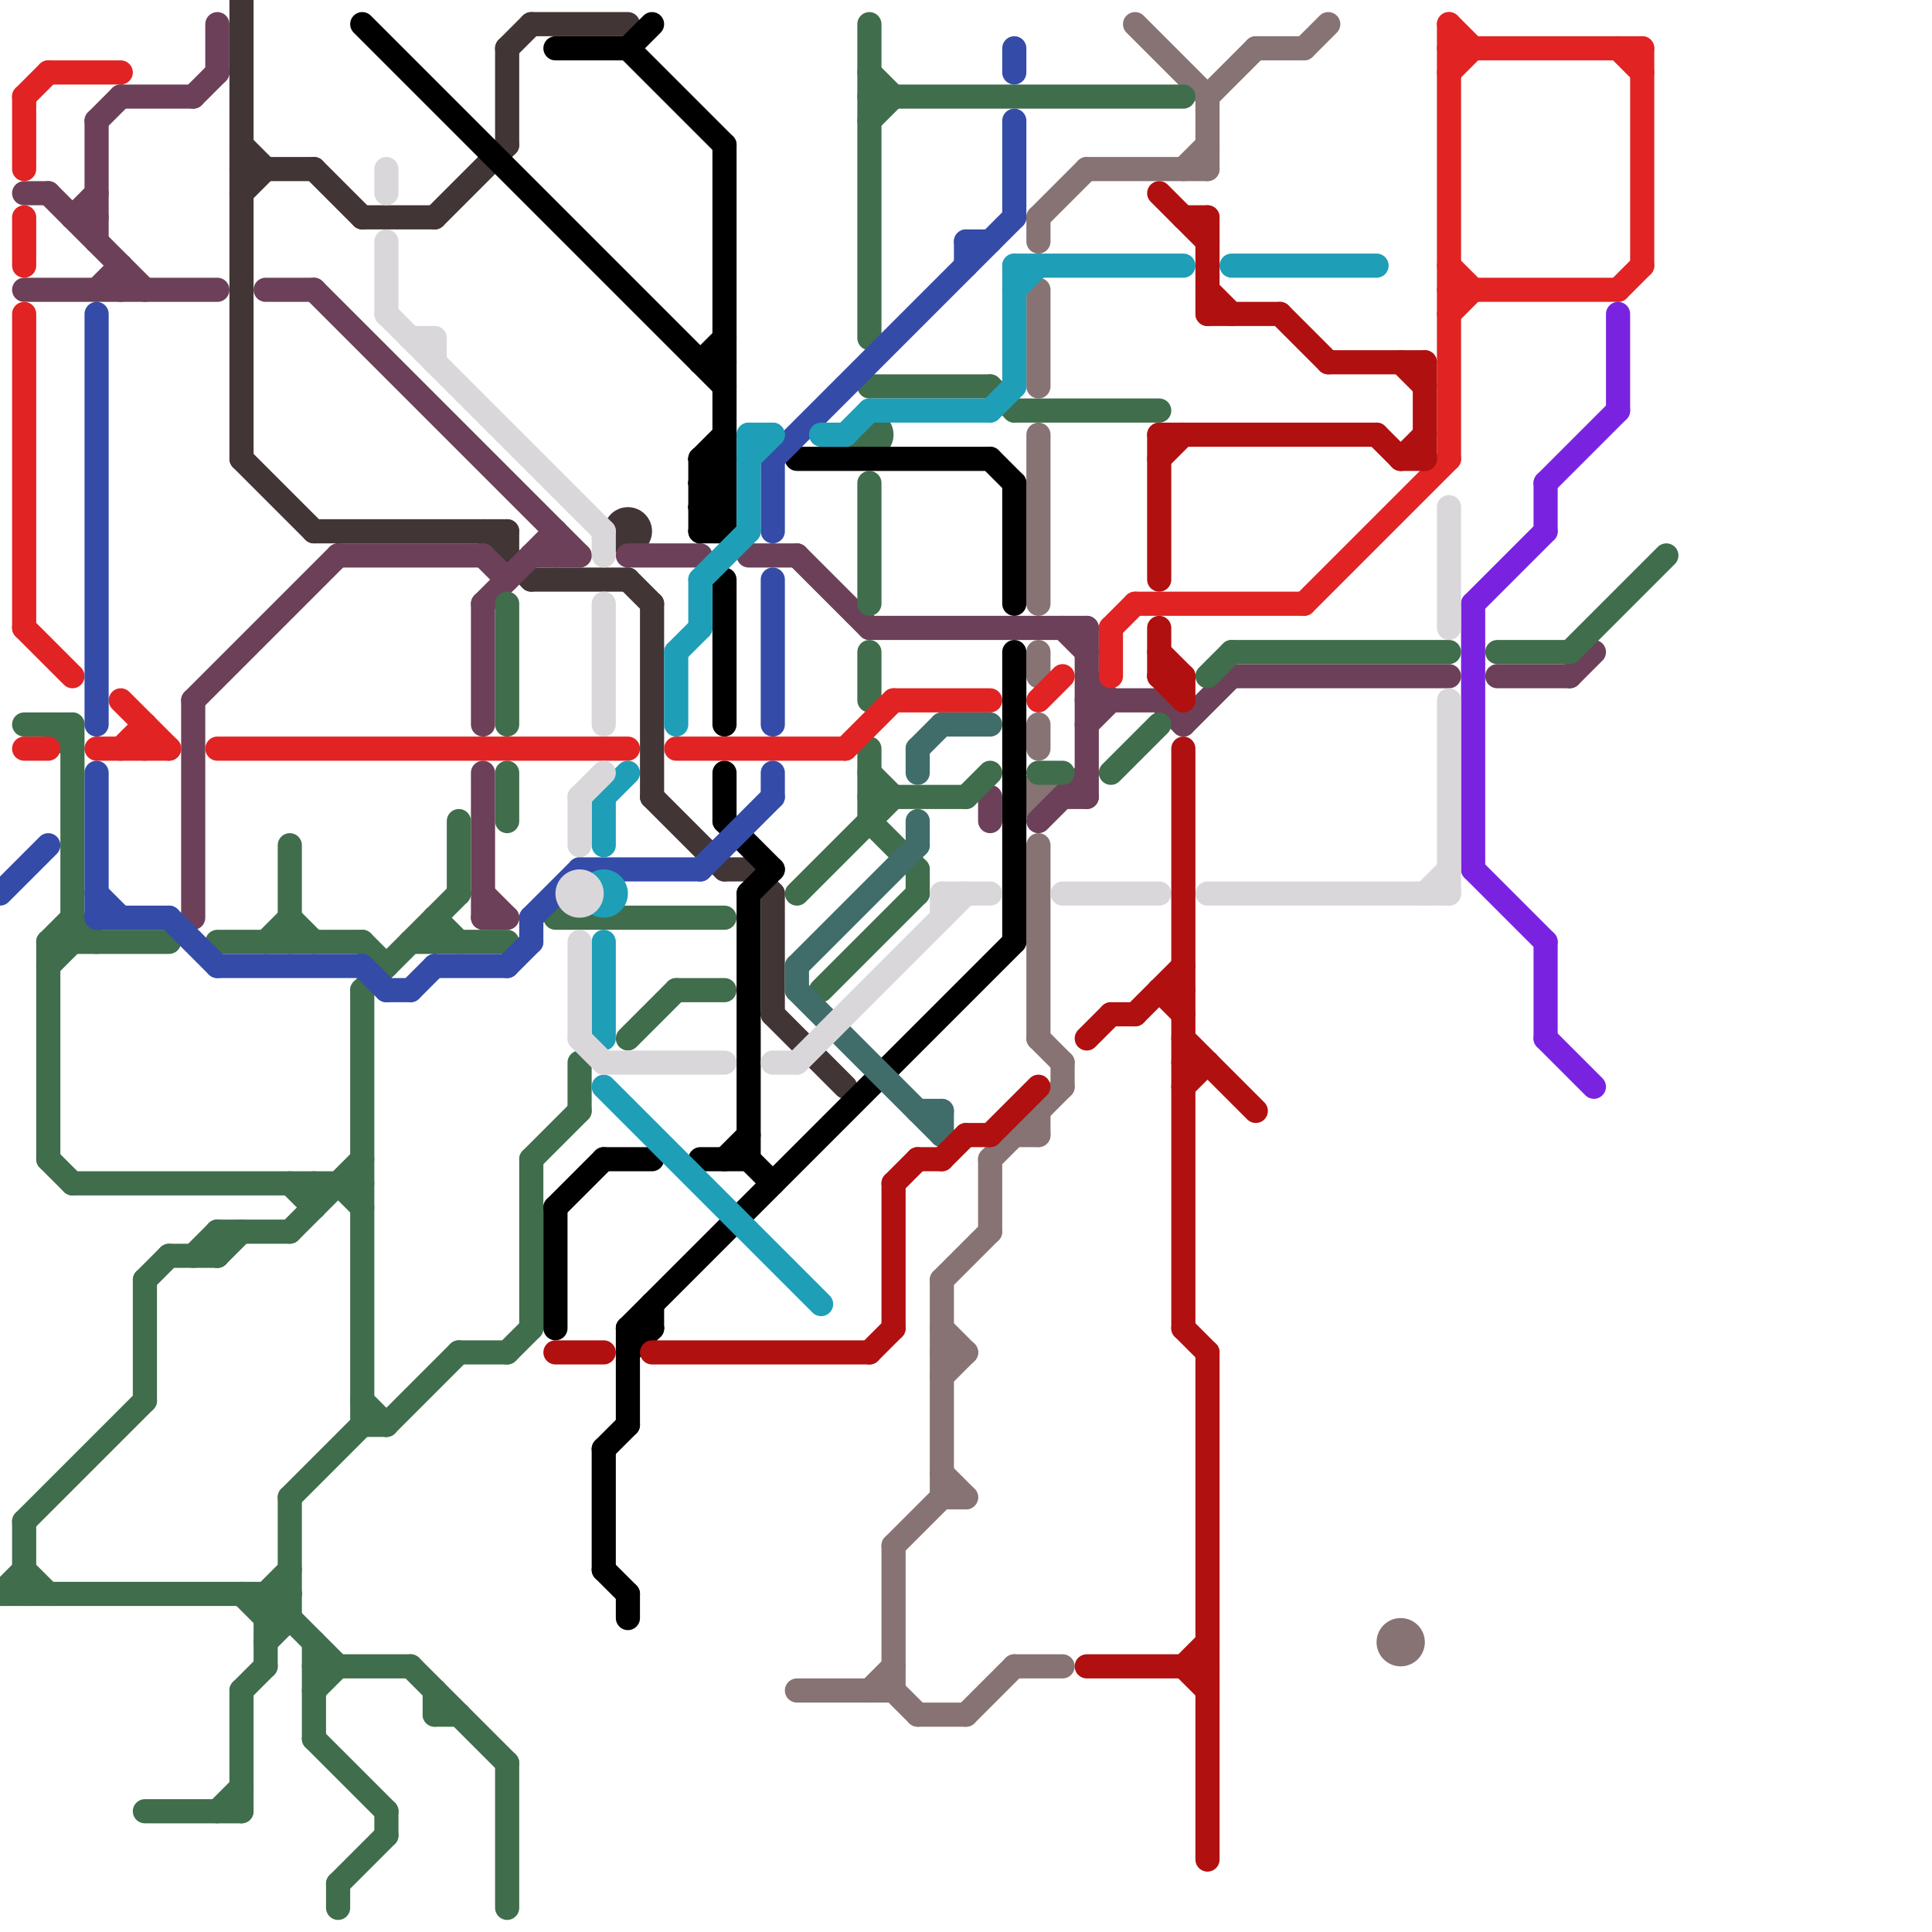 
<svg version="1.1" xmlns="http://www.w3.org/2000/svg" viewBox="0 0 80 80">
<style>line { stroke-width: 1; fill: none; stroke-linecap: round; stroke-linejoin: round; } .c0 { stroke: #413535 } .c1 { stroke: #877373 } .c2 { stroke: #6c4058 } .c3 { stroke: #406d4b } .c4 { stroke: #000000 } .c5 { stroke: #406d6a } .c6 { stroke: #e12323 } .c7 { stroke: #7923e1 } .c8 { stroke: #344ba8 } .c9 { stroke: #1f9eb7 } .c10 { stroke: #dad7db } .c11 { stroke: #b11010 }</style><line class="c0" x1="22" y1="1" x2="26" y2="1"/><line class="c0" x1="21" y1="2" x2="21" y2="6"/><line class="c0" x1="10" y1="7" x2="13" y2="7"/><line class="c0" x1="10" y1="8" x2="11" y2="7"/><line class="c0" x1="21" y1="2" x2="22" y2="1"/><line class="c0" x1="27" y1="33" x2="30" y2="36"/><line class="c0" x1="26" y1="24" x2="27" y2="25"/><line class="c0" x1="27" y1="25" x2="27" y2="33"/><line class="c0" x1="10" y1="19" x2="13" y2="22"/><line class="c0" x1="22" y1="24" x2="26" y2="24"/><line class="c0" x1="18" y1="9" x2="21" y2="6"/><line class="c0" x1="30" y1="36" x2="31" y2="36"/><line class="c0" x1="10" y1="6" x2="11" y2="7"/><line class="c0" x1="31" y1="36" x2="32" y2="37"/><line class="c0" x1="32" y1="37" x2="32" y2="42"/><line class="c0" x1="10" y1="0" x2="10" y2="19"/><line class="c0" x1="32" y1="42" x2="35" y2="45"/><line class="c0" x1="13" y1="22" x2="21" y2="22"/><line class="c0" x1="15" y1="9" x2="18" y2="9"/><line class="c0" x1="20" y1="22" x2="22" y2="24"/><line class="c0" x1="13" y1="7" x2="15" y2="9"/><line class="c0" x1="21" y1="22" x2="21" y2="23"/><circle cx="26" cy="22" r="1" fill="#413535" /><line class="c1" x1="43" y1="27" x2="43" y2="28"/><line class="c1" x1="54" y1="2" x2="55" y2="1"/><line class="c1" x1="37" y1="64" x2="37" y2="70"/><line class="c1" x1="41" y1="48" x2="44" y2="45"/><line class="c1" x1="50" y1="4" x2="52" y2="2"/><line class="c1" x1="42" y1="69" x2="44" y2="69"/><line class="c1" x1="43" y1="12" x2="43" y2="16"/><line class="c1" x1="39" y1="55" x2="40" y2="56"/><line class="c1" x1="41" y1="48" x2="41" y2="51"/><line class="c1" x1="42" y1="47" x2="43" y2="47"/><line class="c1" x1="39" y1="56" x2="40" y2="56"/><line class="c1" x1="50" y1="4" x2="50" y2="7"/><line class="c1" x1="43" y1="35" x2="43" y2="43"/><line class="c1" x1="39" y1="62" x2="40" y2="62"/><line class="c1" x1="43" y1="9" x2="43" y2="10"/><line class="c1" x1="43" y1="9" x2="45" y2="7"/><line class="c1" x1="43" y1="46" x2="43" y2="47"/><line class="c1" x1="52" y1="2" x2="54" y2="2"/><line class="c1" x1="37" y1="64" x2="39" y2="62"/><line class="c1" x1="36" y1="70" x2="37" y2="69"/><line class="c1" x1="40" y1="71" x2="42" y2="69"/><line class="c1" x1="39" y1="53" x2="41" y2="51"/><line class="c1" x1="38" y1="71" x2="40" y2="71"/><line class="c1" x1="45" y1="7" x2="50" y2="7"/><line class="c1" x1="39" y1="61" x2="40" y2="62"/><line class="c1" x1="49" y1="7" x2="50" y2="6"/><line class="c1" x1="43" y1="18" x2="43" y2="25"/><line class="c1" x1="43" y1="30" x2="43" y2="31"/><line class="c1" x1="47" y1="1" x2="50" y2="4"/><line class="c1" x1="37" y1="70" x2="38" y2="71"/><line class="c1" x1="39" y1="53" x2="39" y2="62"/><line class="c1" x1="39" y1="57" x2="40" y2="56"/><line class="c1" x1="44" y1="44" x2="44" y2="45"/><line class="c1" x1="43" y1="43" x2="44" y2="44"/><line class="c1" x1="33" y1="70" x2="37" y2="70"/><circle cx="58" cy="68" r="1" fill="#877373" /><circle cx="43" cy="33" r="1" fill="#877373" /><line class="c2" x1="22" y1="23" x2="24" y2="23"/><line class="c2" x1="8" y1="4" x2="9" y2="3"/><line class="c2" x1="45" y1="26" x2="45" y2="33"/><line class="c2" x1="31" y1="23" x2="33" y2="23"/><line class="c2" x1="44" y1="33" x2="45" y2="33"/><line class="c2" x1="20" y1="25" x2="20" y2="30"/><line class="c2" x1="5" y1="11" x2="5" y2="12"/><line class="c2" x1="23" y1="22" x2="23" y2="23"/><line class="c2" x1="65" y1="28" x2="66" y2="27"/><line class="c2" x1="41" y1="33" x2="41" y2="34"/><line class="c2" x1="33" y1="23" x2="36" y2="26"/><line class="c2" x1="20" y1="25" x2="23" y2="22"/><line class="c2" x1="1" y1="12" x2="9" y2="12"/><line class="c2" x1="36" y1="26" x2="45" y2="26"/><line class="c2" x1="26" y1="23" x2="29" y2="23"/><line class="c2" x1="14" y1="23" x2="20" y2="23"/><line class="c2" x1="3" y1="9" x2="4" y2="9"/><line class="c2" x1="11" y1="12" x2="13" y2="12"/><line class="c2" x1="51" y1="28" x2="60" y2="28"/><line class="c2" x1="44" y1="26" x2="45" y2="27"/><line class="c2" x1="4" y1="5" x2="5" y2="4"/><line class="c2" x1="49" y1="30" x2="51" y2="28"/><line class="c2" x1="1" y1="8" x2="2" y2="8"/><line class="c2" x1="48" y1="29" x2="49" y2="30"/><line class="c2" x1="43" y1="34" x2="45" y2="32"/><line class="c2" x1="2" y1="8" x2="6" y2="12"/><line class="c2" x1="9" y1="1" x2="9" y2="3"/><line class="c2" x1="3" y1="9" x2="4" y2="8"/><line class="c2" x1="4" y1="12" x2="5" y2="11"/><line class="c2" x1="20" y1="38" x2="21" y2="38"/><line class="c2" x1="45" y1="28" x2="46" y2="29"/><line class="c2" x1="5" y1="4" x2="8" y2="4"/><line class="c2" x1="13" y1="12" x2="24" y2="23"/><line class="c2" x1="62" y1="28" x2="65" y2="28"/><line class="c2" x1="20" y1="23" x2="21" y2="24"/><line class="c2" x1="8" y1="29" x2="8" y2="38"/><line class="c2" x1="45" y1="30" x2="46" y2="29"/><line class="c2" x1="8" y1="29" x2="14" y2="23"/><line class="c2" x1="45" y1="29" x2="48" y2="29"/><line class="c2" x1="20" y1="37" x2="21" y2="38"/><line class="c2" x1="4" y1="5" x2="4" y2="10"/><line class="c2" x1="20" y1="32" x2="20" y2="38"/><line class="c3" x1="19" y1="56" x2="21" y2="56"/><line class="c3" x1="3" y1="38" x2="4" y2="39"/><line class="c3" x1="46" y1="32" x2="48" y2="30"/><line class="c3" x1="14" y1="49" x2="15" y2="50"/><line class="c3" x1="18" y1="38" x2="19" y2="39"/><line class="c3" x1="33" y1="37" x2="37" y2="33"/><line class="c3" x1="26" y1="43" x2="28" y2="41"/><line class="c3" x1="15" y1="41" x2="19" y2="37"/><line class="c3" x1="11" y1="66" x2="12" y2="65"/><line class="c3" x1="16" y1="75" x2="16" y2="76"/><line class="c3" x1="2" y1="39" x2="2" y2="48"/><line class="c3" x1="13" y1="69" x2="17" y2="69"/><line class="c3" x1="1" y1="30" x2="3" y2="30"/><line class="c3" x1="34" y1="41" x2="38" y2="37"/><line class="c3" x1="41" y1="16" x2="42" y2="17"/><line class="c3" x1="11" y1="39" x2="12" y2="38"/><line class="c3" x1="12" y1="51" x2="15" y2="48"/><line class="c3" x1="0" y1="66" x2="1" y2="65"/><line class="c3" x1="8" y1="52" x2="9" y2="51"/><line class="c3" x1="36" y1="33" x2="40" y2="33"/><line class="c3" x1="9" y1="75" x2="10" y2="74"/><line class="c3" x1="36" y1="27" x2="36" y2="29"/><line class="c3" x1="2" y1="30" x2="3" y2="31"/><line class="c3" x1="11" y1="68" x2="12" y2="67"/><line class="c3" x1="36" y1="3" x2="37" y2="4"/><line class="c3" x1="10" y1="66" x2="11" y2="67"/><line class="c3" x1="36" y1="1" x2="36" y2="14"/><line class="c3" x1="22" y1="48" x2="22" y2="55"/><line class="c3" x1="11" y1="67" x2="12" y2="67"/><line class="c3" x1="15" y1="39" x2="16" y2="40"/><line class="c3" x1="13" y1="49" x2="13" y2="50"/><line class="c3" x1="9" y1="52" x2="10" y2="51"/><line class="c3" x1="15" y1="59" x2="16" y2="59"/><line class="c3" x1="3" y1="30" x2="3" y2="39"/><line class="c3" x1="36" y1="16" x2="41" y2="16"/><line class="c3" x1="36" y1="20" x2="36" y2="25"/><line class="c3" x1="18" y1="70" x2="18" y2="71"/><line class="c3" x1="12" y1="62" x2="15" y2="59"/><line class="c3" x1="36" y1="32" x2="37" y2="33"/><line class="c3" x1="6" y1="75" x2="10" y2="75"/><line class="c3" x1="14" y1="78" x2="14" y2="79"/><line class="c3" x1="14" y1="78" x2="16" y2="76"/><line class="c3" x1="62" y1="27" x2="65" y2="27"/><line class="c3" x1="1" y1="65" x2="2" y2="66"/><line class="c3" x1="19" y1="34" x2="19" y2="37"/><line class="c3" x1="23" y1="38" x2="30" y2="38"/><line class="c3" x1="36" y1="5" x2="37" y2="4"/><line class="c3" x1="11" y1="66" x2="14" y2="69"/><line class="c3" x1="21" y1="25" x2="21" y2="30"/><line class="c3" x1="18" y1="71" x2="19" y2="71"/><line class="c3" x1="51" y1="27" x2="60" y2="27"/><line class="c3" x1="21" y1="56" x2="22" y2="55"/><line class="c3" x1="21" y1="32" x2="21" y2="34"/><line class="c3" x1="36" y1="31" x2="36" y2="34"/><line class="c3" x1="24" y1="44" x2="24" y2="46"/><line class="c3" x1="9" y1="51" x2="12" y2="51"/><line class="c3" x1="12" y1="49" x2="13" y2="50"/><line class="c3" x1="65" y1="27" x2="69" y2="23"/><line class="c3" x1="9" y1="51" x2="9" y2="52"/><line class="c3" x1="12" y1="62" x2="12" y2="67"/><line class="c3" x1="11" y1="67" x2="12" y2="66"/><line class="c3" x1="18" y1="38" x2="18" y2="39"/><line class="c3" x1="50" y1="28" x2="51" y2="27"/><line class="c3" x1="40" y1="33" x2="41" y2="32"/><line class="c3" x1="17" y1="39" x2="21" y2="39"/><line class="c3" x1="1" y1="63" x2="6" y2="58"/><line class="c3" x1="13" y1="72" x2="16" y2="75"/><line class="c3" x1="36" y1="4" x2="49" y2="4"/><line class="c3" x1="16" y1="59" x2="19" y2="56"/><line class="c3" x1="12" y1="35" x2="12" y2="39"/><line class="c3" x1="15" y1="41" x2="15" y2="59"/><line class="c3" x1="10" y1="70" x2="10" y2="75"/><line class="c3" x1="12" y1="38" x2="13" y2="39"/><line class="c3" x1="17" y1="69" x2="21" y2="73"/><line class="c3" x1="2" y1="39" x2="3" y2="38"/><line class="c3" x1="22" y1="48" x2="24" y2="46"/><line class="c3" x1="3" y1="49" x2="15" y2="49"/><line class="c3" x1="1" y1="63" x2="1" y2="66"/><line class="c3" x1="15" y1="58" x2="16" y2="59"/><line class="c3" x1="11" y1="66" x2="11" y2="69"/><line class="c3" x1="6" y1="53" x2="6" y2="58"/><line class="c3" x1="10" y1="70" x2="11" y2="69"/><line class="c3" x1="38" y1="36" x2="38" y2="37"/><line class="c3" x1="36" y1="34" x2="38" y2="36"/><line class="c3" x1="13" y1="70" x2="14" y2="69"/><line class="c3" x1="21" y1="73" x2="21" y2="79"/><line class="c3" x1="0" y1="66" x2="12" y2="66"/><line class="c3" x1="13" y1="68" x2="13" y2="72"/><line class="c3" x1="28" y1="41" x2="30" y2="41"/><line class="c3" x1="6" y1="53" x2="7" y2="52"/><line class="c3" x1="2" y1="40" x2="3" y2="39"/><line class="c3" x1="43" y1="32" x2="44" y2="32"/><line class="c3" x1="9" y1="39" x2="15" y2="39"/><line class="c3" x1="2" y1="48" x2="3" y2="49"/><line class="c3" x1="42" y1="17" x2="48" y2="17"/><line class="c3" x1="7" y1="52" x2="9" y2="52"/><line class="c3" x1="2" y1="39" x2="7" y2="39"/><circle cx="36" cy="18" r="1" fill="#406d4b" /><line class="c4" x1="29" y1="22" x2="30" y2="22"/><line class="c4" x1="29" y1="21" x2="30" y2="20"/><line class="c4" x1="31" y1="37" x2="32" y2="36"/><line class="c4" x1="29" y1="20" x2="30" y2="20"/><line class="c4" x1="30" y1="48" x2="31" y2="47"/><line class="c4" x1="29" y1="19" x2="30" y2="18"/><line class="c4" x1="29" y1="19" x2="29" y2="22"/><line class="c4" x1="26" y1="56" x2="27" y2="55"/><line class="c4" x1="26" y1="2" x2="30" y2="6"/><line class="c4" x1="30" y1="32" x2="30" y2="34"/><line class="c4" x1="26" y1="55" x2="27" y2="55"/><line class="c4" x1="26" y1="2" x2="27" y2="1"/><line class="c4" x1="26" y1="55" x2="26" y2="59"/><line class="c4" x1="23" y1="2" x2="26" y2="2"/><line class="c4" x1="42" y1="27" x2="42" y2="39"/><line class="c4" x1="29" y1="22" x2="30" y2="21"/><line class="c4" x1="29" y1="15" x2="30" y2="15"/><line class="c4" x1="30" y1="6" x2="30" y2="22"/><line class="c4" x1="29" y1="21" x2="30" y2="22"/><line class="c4" x1="33" y1="19" x2="41" y2="19"/><line class="c4" x1="29" y1="20" x2="30" y2="19"/><line class="c4" x1="30" y1="34" x2="32" y2="36"/><line class="c4" x1="31" y1="37" x2="31" y2="48"/><line class="c4" x1="25" y1="60" x2="26" y2="59"/><line class="c4" x1="25" y1="48" x2="27" y2="48"/><line class="c4" x1="29" y1="19" x2="30" y2="20"/><line class="c4" x1="15" y1="1" x2="30" y2="16"/><line class="c4" x1="26" y1="66" x2="26" y2="67"/><line class="c4" x1="26" y1="55" x2="42" y2="39"/><line class="c4" x1="25" y1="65" x2="26" y2="66"/><line class="c4" x1="41" y1="19" x2="42" y2="20"/><line class="c4" x1="23" y1="50" x2="23" y2="55"/><line class="c4" x1="29" y1="15" x2="30" y2="14"/><line class="c4" x1="31" y1="48" x2="32" y2="49"/><line class="c4" x1="29" y1="21" x2="30" y2="21"/><line class="c4" x1="27" y1="54" x2="27" y2="55"/><line class="c4" x1="29" y1="20" x2="30" y2="21"/><line class="c4" x1="25" y1="60" x2="25" y2="65"/><line class="c4" x1="29" y1="19" x2="30" y2="19"/><line class="c4" x1="30" y1="24" x2="30" y2="30"/><line class="c4" x1="29" y1="48" x2="31" y2="48"/><line class="c4" x1="42" y1="20" x2="42" y2="25"/><line class="c4" x1="23" y1="50" x2="25" y2="48"/><line class="c5" x1="39" y1="46" x2="39" y2="47"/><line class="c5" x1="39" y1="30" x2="41" y2="30"/><line class="c5" x1="38" y1="31" x2="39" y2="30"/><line class="c5" x1="38" y1="31" x2="38" y2="32"/><line class="c5" x1="38" y1="34" x2="38" y2="35"/><line class="c5" x1="33" y1="40" x2="38" y2="35"/><line class="c5" x1="33" y1="40" x2="33" y2="41"/><line class="c5" x1="38" y1="46" x2="39" y2="46"/><line class="c5" x1="33" y1="41" x2="39" y2="47"/><line class="c6" x1="35" y1="31" x2="37" y2="29"/><line class="c6" x1="5" y1="31" x2="6" y2="30"/><line class="c6" x1="47" y1="25" x2="54" y2="25"/><line class="c6" x1="68" y1="2" x2="68" y2="11"/><line class="c6" x1="1" y1="13" x2="1" y2="26"/><line class="c6" x1="1" y1="4" x2="2" y2="3"/><line class="c6" x1="46" y1="26" x2="47" y2="25"/><line class="c6" x1="60" y1="2" x2="68" y2="2"/><line class="c6" x1="67" y1="12" x2="68" y2="11"/><line class="c6" x1="5" y1="29" x2="7" y2="31"/><line class="c6" x1="9" y1="31" x2="26" y2="31"/><line class="c6" x1="1" y1="9" x2="1" y2="11"/><line class="c6" x1="6" y1="30" x2="6" y2="31"/><line class="c6" x1="1" y1="4" x2="1" y2="7"/><line class="c6" x1="43" y1="29" x2="44" y2="28"/><line class="c6" x1="1" y1="26" x2="3" y2="28"/><line class="c6" x1="60" y1="13" x2="61" y2="12"/><line class="c6" x1="1" y1="31" x2="2" y2="31"/><line class="c6" x1="60" y1="1" x2="60" y2="19"/><line class="c6" x1="46" y1="26" x2="46" y2="28"/><line class="c6" x1="2" y1="3" x2="5" y2="3"/><line class="c6" x1="37" y1="29" x2="41" y2="29"/><line class="c6" x1="28" y1="31" x2="35" y2="31"/><line class="c6" x1="60" y1="1" x2="61" y2="2"/><line class="c6" x1="60" y1="11" x2="61" y2="12"/><line class="c6" x1="60" y1="12" x2="67" y2="12"/><line class="c6" x1="67" y1="2" x2="68" y2="3"/><line class="c6" x1="60" y1="3" x2="61" y2="2"/><line class="c6" x1="4" y1="31" x2="7" y2="31"/><line class="c6" x1="54" y1="25" x2="60" y2="19"/><line class="c7" x1="61" y1="25" x2="61" y2="36"/><line class="c7" x1="64" y1="39" x2="64" y2="43"/><line class="c7" x1="61" y1="25" x2="64" y2="22"/><line class="c7" x1="64" y1="20" x2="67" y2="17"/><line class="c7" x1="61" y1="36" x2="64" y2="39"/><line class="c7" x1="64" y1="43" x2="66" y2="45"/><line class="c7" x1="67" y1="13" x2="67" y2="17"/><line class="c7" x1="64" y1="20" x2="64" y2="22"/><line class="c8" x1="32" y1="19" x2="42" y2="9"/><line class="c8" x1="16" y1="41" x2="17" y2="41"/><line class="c8" x1="42" y1="5" x2="42" y2="9"/><line class="c8" x1="22" y1="38" x2="24" y2="36"/><line class="c8" x1="17" y1="41" x2="18" y2="40"/><line class="c8" x1="7" y1="38" x2="9" y2="40"/><line class="c8" x1="40" y1="10" x2="40" y2="11"/><line class="c8" x1="32" y1="19" x2="32" y2="22"/><line class="c8" x1="40" y1="10" x2="41" y2="10"/><line class="c8" x1="42" y1="2" x2="42" y2="3"/><line class="c8" x1="0" y1="37" x2="2" y2="35"/><line class="c8" x1="32" y1="24" x2="32" y2="30"/><line class="c8" x1="18" y1="40" x2="21" y2="40"/><line class="c8" x1="4" y1="37" x2="5" y2="38"/><line class="c8" x1="4" y1="32" x2="4" y2="38"/><line class="c8" x1="9" y1="40" x2="15" y2="40"/><line class="c8" x1="15" y1="40" x2="16" y2="41"/><line class="c8" x1="24" y1="36" x2="29" y2="36"/><line class="c8" x1="4" y1="13" x2="4" y2="30"/><line class="c8" x1="32" y1="32" x2="32" y2="33"/><line class="c8" x1="21" y1="40" x2="22" y2="39"/><line class="c8" x1="29" y1="36" x2="32" y2="33"/><line class="c8" x1="4" y1="38" x2="7" y2="38"/><line class="c8" x1="22" y1="38" x2="22" y2="39"/><line class="c9" x1="31" y1="18" x2="32" y2="18"/><line class="c9" x1="34" y1="18" x2="35" y2="18"/><line class="c9" x1="41" y1="17" x2="42" y2="16"/><line class="c9" x1="31" y1="18" x2="31" y2="22"/><line class="c9" x1="25" y1="33" x2="26" y2="32"/><line class="c9" x1="31" y1="19" x2="32" y2="18"/><line class="c9" x1="29" y1="24" x2="29" y2="26"/><line class="c9" x1="42" y1="11" x2="42" y2="16"/><line class="c9" x1="28" y1="27" x2="29" y2="26"/><line class="c9" x1="28" y1="27" x2="28" y2="30"/><line class="c9" x1="25" y1="45" x2="34" y2="54"/><line class="c9" x1="42" y1="12" x2="43" y2="11"/><line class="c9" x1="42" y1="11" x2="49" y2="11"/><line class="c9" x1="29" y1="24" x2="31" y2="22"/><line class="c9" x1="36" y1="17" x2="41" y2="17"/><line class="c9" x1="25" y1="33" x2="25" y2="35"/><line class="c9" x1="25" y1="39" x2="25" y2="43"/><line class="c9" x1="35" y1="18" x2="36" y2="17"/><line class="c9" x1="51" y1="11" x2="57" y2="11"/><circle cx="25" cy="37" r="1" fill="#1f9eb7" /><line class="c10" x1="33" y1="44" x2="40" y2="37"/><line class="c10" x1="24" y1="33" x2="25" y2="32"/><line class="c10" x1="44" y1="37" x2="48" y2="37"/><line class="c10" x1="25" y1="25" x2="25" y2="30"/><line class="c10" x1="17" y1="14" x2="18" y2="14"/><line class="c10" x1="39" y1="37" x2="39" y2="38"/><line class="c10" x1="24" y1="39" x2="24" y2="43"/><line class="c10" x1="18" y1="14" x2="18" y2="15"/><line class="c10" x1="60" y1="29" x2="60" y2="37"/><line class="c10" x1="50" y1="37" x2="60" y2="37"/><line class="c10" x1="24" y1="33" x2="24" y2="35"/><line class="c10" x1="24" y1="43" x2="25" y2="44"/><line class="c10" x1="25" y1="44" x2="30" y2="44"/><line class="c10" x1="60" y1="21" x2="60" y2="26"/><line class="c10" x1="16" y1="13" x2="25" y2="22"/><line class="c10" x1="32" y1="44" x2="33" y2="44"/><line class="c10" x1="39" y1="37" x2="41" y2="37"/><line class="c10" x1="16" y1="7" x2="16" y2="8"/><line class="c10" x1="25" y1="22" x2="25" y2="23"/><line class="c10" x1="59" y1="37" x2="60" y2="36"/><line class="c10" x1="16" y1="10" x2="16" y2="13"/><circle cx="24" cy="37" r="1" fill="#dad7db" /><line class="c11" x1="48" y1="41" x2="49" y2="41"/><line class="c11" x1="47" y1="42" x2="49" y2="40"/><line class="c11" x1="27" y1="56" x2="36" y2="56"/><line class="c11" x1="50" y1="13" x2="53" y2="13"/><line class="c11" x1="36" y1="56" x2="37" y2="55"/><line class="c11" x1="49" y1="45" x2="50" y2="44"/><line class="c11" x1="55" y1="15" x2="59" y2="15"/><line class="c11" x1="58" y1="19" x2="59" y2="19"/><line class="c11" x1="48" y1="28" x2="49" y2="29"/><line class="c11" x1="48" y1="18" x2="57" y2="18"/><line class="c11" x1="40" y1="47" x2="41" y2="47"/><line class="c11" x1="45" y1="43" x2="46" y2="42"/><line class="c11" x1="48" y1="26" x2="48" y2="28"/><line class="c11" x1="50" y1="12" x2="51" y2="13"/><line class="c11" x1="49" y1="31" x2="49" y2="55"/><line class="c11" x1="48" y1="18" x2="48" y2="24"/><line class="c11" x1="58" y1="15" x2="59" y2="16"/><line class="c11" x1="38" y1="48" x2="39" y2="48"/><line class="c11" x1="49" y1="69" x2="50" y2="68"/><line class="c11" x1="46" y1="42" x2="47" y2="42"/><line class="c11" x1="45" y1="69" x2="50" y2="69"/><line class="c11" x1="57" y1="18" x2="58" y2="19"/><line class="c11" x1="58" y1="19" x2="59" y2="18"/><line class="c11" x1="49" y1="55" x2="50" y2="56"/><line class="c11" x1="37" y1="49" x2="38" y2="48"/><line class="c11" x1="48" y1="28" x2="49" y2="28"/><line class="c11" x1="49" y1="44" x2="50" y2="44"/><line class="c11" x1="50" y1="56" x2="50" y2="77"/><line class="c11" x1="37" y1="49" x2="37" y2="55"/><line class="c11" x1="59" y1="15" x2="59" y2="19"/><line class="c11" x1="48" y1="19" x2="49" y2="18"/><line class="c11" x1="49" y1="43" x2="52" y2="46"/><line class="c11" x1="39" y1="48" x2="40" y2="47"/><line class="c11" x1="53" y1="13" x2="55" y2="15"/><line class="c11" x1="41" y1="47" x2="43" y2="45"/><line class="c11" x1="48" y1="8" x2="50" y2="10"/><line class="c11" x1="48" y1="41" x2="49" y2="42"/><line class="c11" x1="49" y1="69" x2="50" y2="70"/><line class="c11" x1="23" y1="56" x2="25" y2="56"/><line class="c11" x1="50" y1="9" x2="50" y2="13"/><line class="c11" x1="49" y1="9" x2="50" y2="9"/><line class="c11" x1="49" y1="28" x2="49" y2="29"/><line class="c11" x1="48" y1="27" x2="49" y2="28"/>


</svg>

